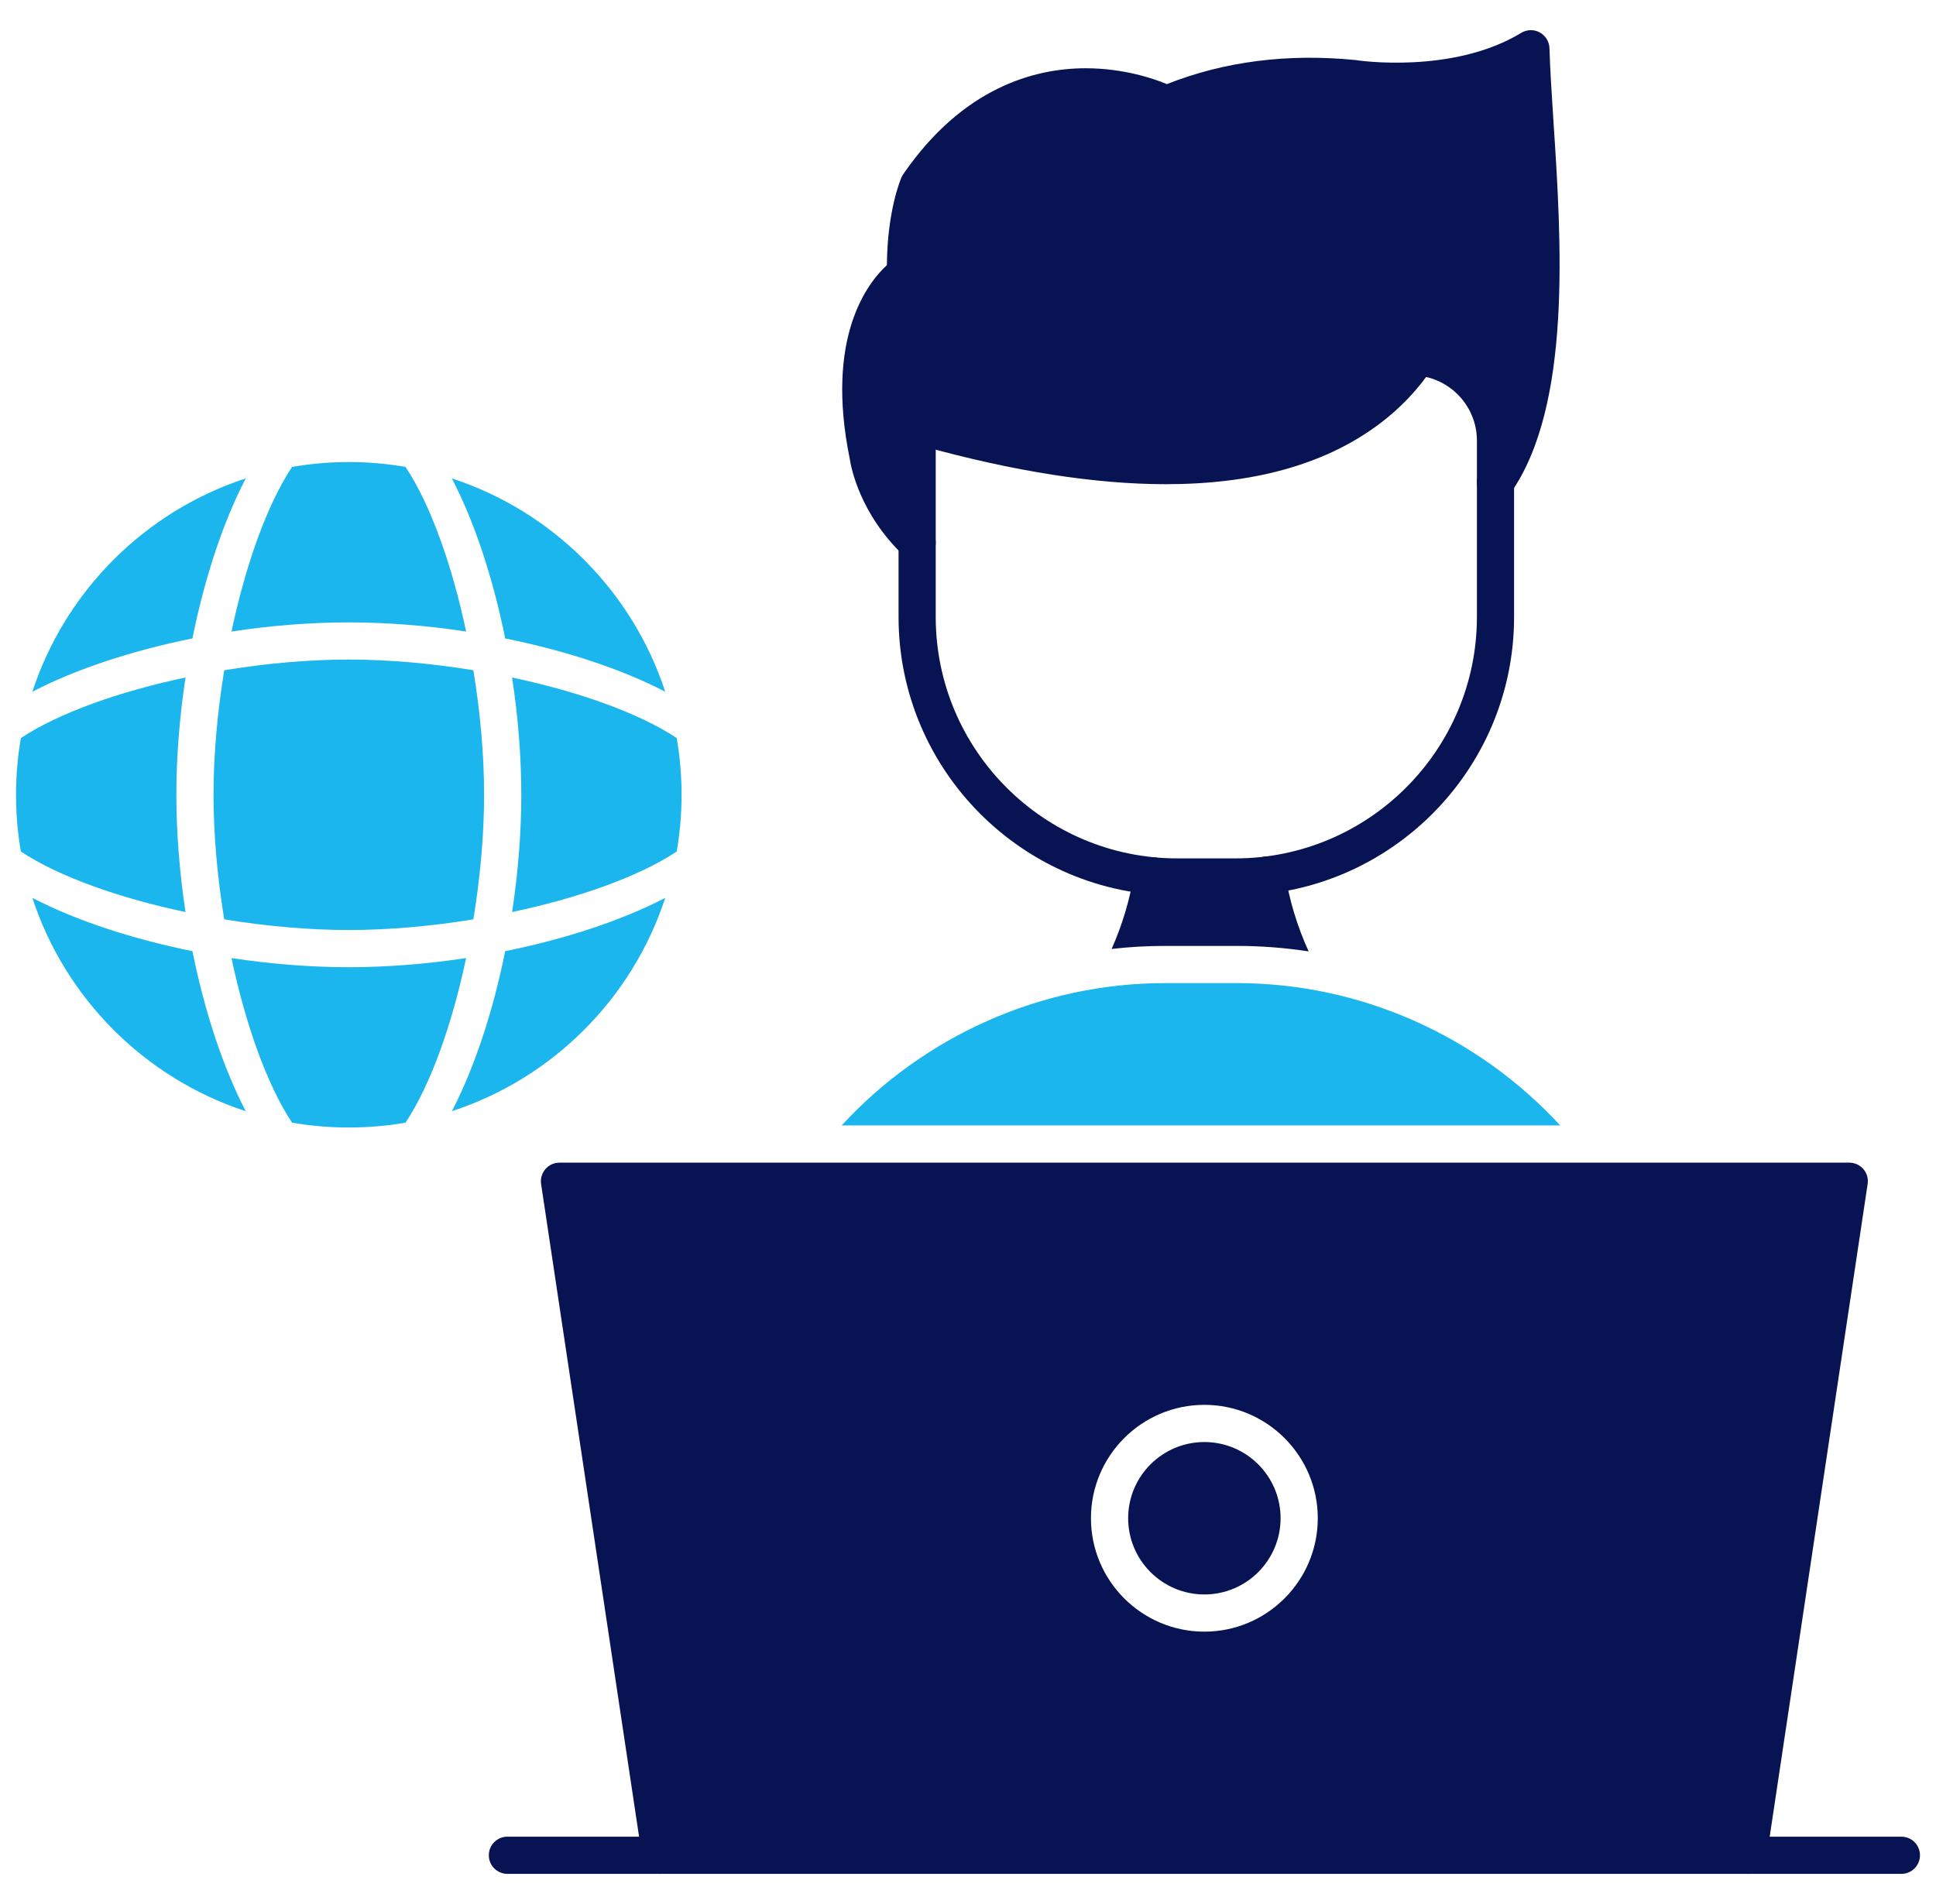<svg width="61" height="60" viewBox="0 0 61 60" fill="none" xmlns="http://www.w3.org/2000/svg">
<g id="fi_12129599" clip-path="url(#clip0_26585_6681)">
<g id="Layer_x0020_1">
<path id="Vector" fill-rule="evenodd" clip-rule="evenodd" d="M28.897 17.687C28.753 17.687 28.608 17.634 28.496 17.528C27.078 16.193 26.81 14.696 26.774 14.457C25.994 10.636 27.33 8.919 27.945 8.355C27.955 6.635 28.384 5.635 28.403 5.592C28.418 5.558 28.435 5.525 28.456 5.495C30.342 2.747 32.606 2.16 34.172 2.151H34.208C35.39 2.151 36.335 2.471 36.768 2.65C38.574 1.935 40.571 1.68 42.707 1.892C42.719 1.894 42.73 1.896 42.741 1.897C42.771 1.902 45.764 2.351 47.931 1.036C48.11 0.927 48.332 0.922 48.515 1.022C48.698 1.121 48.815 1.311 48.821 1.52C48.84 2.177 48.891 2.972 48.946 3.814C49.195 7.591 49.535 12.766 47.6 15.534C47.486 15.697 47.305 15.784 47.119 15.784C47.005 15.784 46.887 15.75 46.784 15.678C46.519 15.493 46.455 15.128 46.64 14.863C46.719 14.752 46.792 14.634 46.862 14.512L46.453 12.308L45.161 11.558C44.735 12.204 44.151 12.86 43.354 13.438C41.681 14.651 39.467 15.258 36.734 15.258C34.511 15.258 31.945 14.856 29.047 14.053L28.944 16.303C29.05 16.427 29.169 16.552 29.299 16.674C29.534 16.896 29.546 17.266 29.323 17.502C29.209 17.625 29.053 17.687 28.897 17.687Z" fill="#081353"/>
<path id="Vector_2" fill-rule="evenodd" clip-rule="evenodd" d="M38.923 28.222H37.094C32.252 28.222 28.312 24.282 28.312 19.44V13.402C28.312 13.078 28.573 12.816 28.898 12.816C29.221 12.816 29.483 13.078 29.483 13.402V19.44C29.483 23.637 32.898 27.05 37.094 27.05H38.923C43.12 27.05 46.535 23.637 46.535 19.44V13.882C46.535 12.809 45.696 11.909 44.626 11.834C44.302 11.811 44.059 11.531 44.081 11.209C44.104 10.885 44.382 10.642 44.706 10.665C46.388 10.782 47.706 12.196 47.706 13.882V19.44C47.706 24.282 43.767 28.222 38.923 28.222Z" fill="#081353"/>
<path id="Vector_3" fill-rule="evenodd" clip-rule="evenodd" d="M35.025 29.904C35.367 29.134 35.606 28.332 35.736 27.508C35.788 27.189 36.088 26.971 36.407 27.021C36.663 27.062 36.854 27.262 36.894 27.505H39.323C39.355 27.252 39.55 27.041 39.814 26.999C40.134 26.948 40.433 27.167 40.483 27.487C40.618 28.346 40.869 29.181 41.233 29.981C40.49 29.867 39.734 29.808 38.974 29.808H36.704C36.14 29.808 35.579 29.84 35.025 29.904Z" fill="#081353"/>
<path id="Vector_4" fill-rule="evenodd" clip-rule="evenodd" d="M26.518 35.465C29.131 32.63 32.824 30.98 36.704 30.98H38.974C42.854 30.98 46.546 32.63 49.16 35.465H26.518Z" fill="#1BB6EE"/>
<path id="Vector_5" fill-rule="evenodd" clip-rule="evenodd" d="M55.08 59.05H20.816C20.526 59.05 20.28 58.837 20.237 58.55L17.049 37.31C17.023 37.141 17.074 36.97 17.185 36.841C17.295 36.711 17.458 36.638 17.628 36.638H58.267C58.437 36.638 58.6 36.711 58.712 36.841C58.823 36.97 58.872 37.141 58.846 37.31L55.659 58.55C55.615 58.837 55.369 59.05 55.08 59.05ZM37.948 51.417C35.977 51.417 34.374 49.814 34.374 47.843C34.374 45.873 35.977 44.27 37.948 44.27C39.918 44.27 41.521 45.873 41.521 47.843C41.521 49.814 39.918 51.417 37.948 51.417ZM37.948 45.442C36.623 45.442 35.546 46.519 35.546 47.843C35.546 49.168 36.623 50.245 37.948 50.245C39.273 50.245 40.349 49.168 40.349 47.843C40.349 46.519 39.273 45.442 37.948 45.442Z" fill="#081353"/>
<path id="Vector_6" fill-rule="evenodd" clip-rule="evenodd" d="M59.909 59.05H55.08C54.757 59.05 54.494 58.787 54.494 58.464C54.494 58.14 54.757 57.878 55.08 57.878H59.909C60.233 57.878 60.495 58.14 60.495 58.464C60.495 58.787 60.233 59.05 59.909 59.05Z" fill="#081353"/>
<path id="Vector_7" fill-rule="evenodd" clip-rule="evenodd" d="M20.816 59.05H15.988C15.663 59.05 15.402 58.787 15.402 58.464C15.402 58.14 15.663 57.878 15.988 57.878H20.816C21.139 57.878 21.402 58.14 21.402 58.464C21.402 58.787 21.139 59.05 20.816 59.05Z" fill="#081353"/>
<path id="Vector_8" fill-rule="evenodd" clip-rule="evenodd" d="M10.991 35.53C10.381 35.53 9.784 35.478 9.202 35.378C8.405 34.173 7.735 32.27 7.294 30.191C8.525 30.378 9.78 30.479 10.991 30.479C12.2 30.479 13.456 30.378 14.687 30.191C14.246 32.27 13.576 34.173 12.778 35.378C12.198 35.478 11.6 35.53 10.991 35.53ZM7.743 35.016C4.569 33.98 2.057 31.467 1.02 28.294C2.405 29.013 4.175 29.592 6.063 29.973C6.444 31.861 7.023 33.632 7.743 35.016ZM15.918 29.973C17.806 29.592 19.576 29.013 20.96 28.294C19.924 31.467 17.411 33.98 14.238 35.016C14.957 33.632 15.537 31.861 15.918 29.973ZM0.658 26.834C0.557 26.252 0.505 25.655 0.505 25.045C0.505 24.436 0.557 23.84 0.658 23.258C1.863 22.46 3.766 21.791 5.845 21.349C5.659 22.581 5.557 23.836 5.557 25.045C5.557 26.256 5.659 27.511 5.845 28.741C3.766 28.301 1.863 27.631 0.658 26.834ZM7.065 21.121C8.387 20.904 9.737 20.784 10.991 20.784C12.245 20.784 13.595 20.904 14.915 21.121C15.132 22.441 15.253 23.791 15.253 25.045C15.253 26.299 15.132 27.649 14.915 28.971C13.595 29.187 12.245 29.307 10.991 29.307C9.737 29.307 8.387 29.187 7.065 28.971C6.849 27.649 6.728 26.299 6.728 25.045C6.728 23.791 6.849 22.443 7.065 21.121ZM16.135 21.35C18.214 21.791 20.117 22.46 21.322 23.258C21.423 23.84 21.475 24.436 21.475 25.045C21.475 25.655 21.423 26.252 21.322 26.834C20.117 27.631 18.214 28.301 16.135 28.741C16.323 27.511 16.425 26.256 16.425 25.045C16.425 23.836 16.323 22.581 16.135 21.35ZM1.02 21.798C2.057 18.625 4.57 16.112 7.743 15.076C7.023 16.46 6.444 18.23 6.063 20.118C4.175 20.5 2.405 21.078 1.02 21.798ZM9.202 14.714C9.784 14.613 10.381 14.56 10.991 14.56C11.6 14.56 12.196 14.613 12.778 14.714C13.576 15.919 14.246 17.822 14.687 19.901C13.456 19.713 12.2 19.613 10.991 19.613C9.78 19.613 8.525 19.713 7.294 19.901C7.735 17.821 8.405 15.919 9.202 14.714ZM14.238 15.076C17.411 16.112 19.924 18.625 20.96 21.798C19.576 21.078 17.806 20.5 15.918 20.119C15.537 18.23 14.957 16.46 14.238 15.076Z" fill="#1BB6EE"/>
</g>
</g>
<defs>
<clipPath id="clip0_26585_6681">
<rect width="60" height="60" fill="white" transform="translate(0.5)"/>
</clipPath>
</defs>
</svg>
